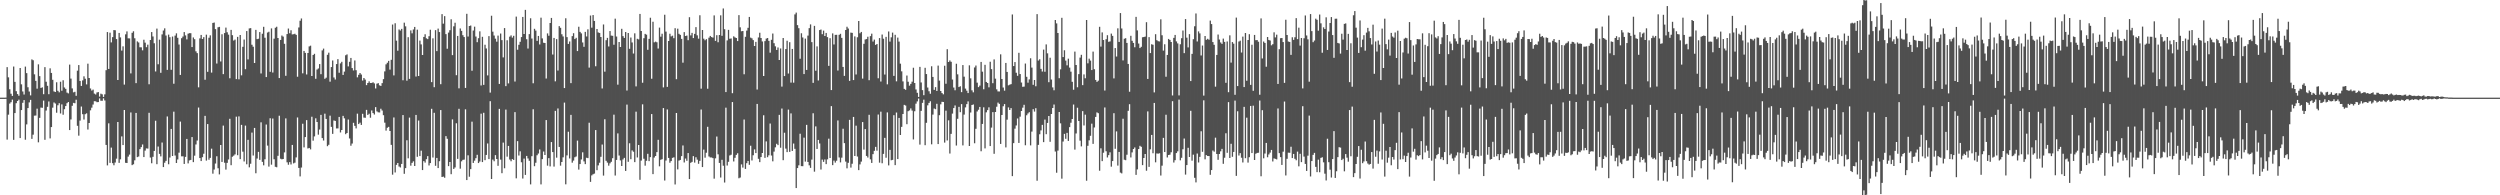 <svg xmlns="http://www.w3.org/2000/svg" width="1920" height="150"><path fill="#4f4f4f" d="M0 74.998h1v1H0zM1 74.998h1v1H1zM2 74.995h1v1H2zM3 74.995h1v1H3zM4 74.95h1v1H4zM5 51.579h1v55.638H5zM6 59.367h1v28.675H6zM7 68.578h1v10.966H7zM8 72.002h1v6.489H8zM9 73.661h1v2.847H9zM10 51.105h1v56.333H10zM11 62.878h1v23.953H11zM12 70.049h1v9.183H12zM13 72.251h1v5.308H13zM14 73.531h1v3.03H14zM15 52.21h1v53.818H15zM16 64.764h1v19.748H16zM17 70.239h1v8.702H17zM18 72.601h1v4.269H18zM19 51.171h1v56.153H19zM20 56.156h1v39.393H20zM21 67.039h1v15.953H21zM22 70.306h1v8.345H22zM23 73.286h1v3.392H23zM24 45.641h1v60.996H24zM25 46.259h1v57.148H25zM26 57.065h1v31.79H26zM27 62.114h1v26.596H27zM28 68.104h1v15.372H28zM29 49.429h1v59.888H29zM30 58.45h1v32.051H30zM31 67.525h1v15.12H31zM32 67.06h1v15.708H32zM33 72.37h1v4.875H33zM34 51.569h1v55.821H34zM35 62.771h1v22.135H35zM36 65.872h1v16.136H36zM37 72.368h1v5.566H37zM38 52.48h1v53.788H38zM39 55.996h1v41.584H39zM40 61.285h1v21.398H40zM41 70.216h1v8.501H41zM42 70.67h1v8.849H42zM43 63.181h1v23.413H43zM44 69.756h1v11.112H44zM45 70.889h1v8.377H45zM46 62.785h1v24.381H46zM47 69.667h1v10.494H47zM48 61.668h1v26.468H48zM49 67.186h1v16.686H49zM50 68.237h1v13.22H50zM51 71.107h1v8.169H51zM52 71.725h1v6.59H52zM53 49.631h1v50.272H53zM54 60.356h1v31.405H54zM55 67.9h1v13.353H55zM56 70.889h1v8.089H56zM57 70.514h1v8.794H57zM58 73.597h1v2.996H58zM59 54.27h1v42.342H59zM60 49.972h1v54.205H60zM61 62.153h1v30.46H61zM62 65.975h1v15.821H62zM63 61.761h1v25.924H63zM64 58.626h1v33.188H64zM65 60.468h1v27.214H65zM66 64.819h1v22.22H66zM67 48.907h1v50.581H67zM68 59.882h1v34.598H68zM69 67.93h1v16.814H69zM70 69.518h1v13.168H70zM71 68.818h1v11.453H71zM72 71.88h1v5.83H72zM73 72.558h1v5.241H73zM74 71.029h1v7.473H74zM75 70.692h1v7.679H75zM76 74.199h1v1.378H76zM77 71.954h1v5.395H77zM78 72.464h1v4.926H78zM79 74.421h1v1.073H79zM80 72.446h1v4.722H80zM81 53.915h1v57.384H81zM82 24.651h1v102.36H82zM83 52.943h1v41.783H83zM84 25.097h1v99.968H84zM85 32.581h1v80.799H85zM86 28.498h1v96.814H86zM87 23.067h1v103.845H87zM88 23.252h1v101.575H88zM89 30.025h1v91.854H89zM90 61.446h1v32.234H90zM91 25.291h1v99.787H91zM92 28.725h1v93.619H92zM93 38.855h1v65.882H93zM94 35.589h1v75.834H94zM95 64.97h1v19.496H95zM96 26.379h1v98.677H96zM97 24.133h1v101.041H97zM98 29.427h1v90.845H98zM99 29.478h1v89.258H99zM100 56.392h1v29.961H100zM101 25.17h1v101.648H101zM102 24.019h1v102.154H102zM103 29.404h1v93.751H103zM104 63.863h1v22.85H104zM105 31.787h1v88.915H105zM106 32.62h1v87.61H106zM107 36.289h1v78.263H107zM108 36.342h1v76.665H108zM109 38.67h1v72.284H109zM110 30.533h1v90.105H110zM111 32.794h1v82.893H111zM112 36.23h1v77.743H112zM113 34.291h1v79.847H113zM114 64.735h1v21.893H114zM115 30.7h1v90.282H115zM116 24.614h1v100.797H116zM117 28.011h1v92.392H117zM118 33.243h1v82.657H118zM119 54.87h1v37.878H119zM120 21.973h1v104.15H120zM121 49.363h1v63.152H121zM122 30.478h1v87.688H122zM123 55.92h1v64.205H123zM124 26.404h1v83.051H124zM125 23.444h1v104.868H125zM126 21.737h1v103.264H126zM127 27.294h1v96.26H127zM128 53.645h1v35.818H128zM129 26.55h1v99.595H129zM130 28.56h1v92.451H130zM131 53.604h1v45.429H131zM132 28.038h1v91.776H132zM133 64.325h1v21.421H133zM134 27.328h1v92.131H134zM135 25.594h1v99.579H135zM136 29.013h1v93.47H136zM137 34.209h1v83.021H137zM138 57.555h1v35.859H138zM139 29.34h1v90.705H139zM140 28.068h1v91.994H140zM141 24.637h1v101.259H141zM142 27.205h1v93.287H142zM143 30.254h1v76.436H143zM144 25.866h1v99.599H144zM145 25.459h1v97.739H145zM146 25.493h1v97.343H146zM147 36.129h1v69.123H147zM148 28.791h1v95.711H148zM149 30.112h1v89.464H149zM150 39.429h1v71.538H150zM151 40.784h1v67.121H151zM152 67.078h1v15.523H152zM153 29.491h1v91.879H153zM154 26.836h1v96.862H154zM155 29.951h1v90.801H155zM156 28.535h1v89.522H156zM157 61.258h1v27.732H157zM158 26.63h1v96.69H158zM159 55.131h1v40.144H159zM160 28.997h1v93.701H160zM161 27.122h1v94.122H161zM162 55.774h1v58.389H162zM163 17.615h1v115.77H163zM164 17.283h1v112.937H164zM165 22.371h1v103.239H165zM166 48.786h1v71.248H166zM167 20.94h1v108.306H167zM168 20.611h1v113.328H168zM169 47.205h1v64.175H169zM170 26.324h1v98.054H170zM171 56.934h1v39.524H171zM172 25.39h1v99.615H172zM173 21.19h1v109.089H173zM174 24.772h1v100.334H174zM175 26.621h1v95.846H175zM176 60.098h1v31.119H176zM177 22.923h1v103.955H177zM178 27.02h1v93.365H178zM179 31.121h1v88.45H179zM180 30.425h1v88.128H180zM181 60.759h1v28.835H181zM182 28.315h1v90.886H182zM183 60.926h1v28.455H183zM184 26.862h1v95.367H184zM185 57.88h1v38.002H185zM186 35.957h1v80.504H186zM187 30.386h1v93.628H187zM188 53.126h1v43.312H188zM189 23.872h1v102.266H189zM190 45.637h1v61.756H190zM191 21.828h1v106.665H191zM192 21.6h1v104.127H192zM193 34.36h1v67.468H193zM194 35.877h1v83.589H194zM195 48.363h1v49.865H195zM196 22.959h1v110.096H196zM197 30.059h1v91.682H197zM198 29.773h1v86.86H198zM199 24.641h1v98.119H199zM200 56.442h1v37.489H200zM201 25.891h1v98.405H201zM202 20.57h1v106.381H202zM203 28.974h1v93.353H203zM204 59.187h1v36.478H204zM205 24.96h1v86.862H205zM206 24.362h1v103.564H206zM207 55.145h1v35.683H207zM208 21.824h1v104.623H208zM209 55.717h1v35.324H209zM210 29.697h1v92.602H210zM211 21.279h1v106.83H211zM212 20.51h1v107.961H212zM213 29.198h1v90.46H213zM214 59.96h1v28.947H214zM215 30.666h1v91.218H215zM216 27.283h1v95.109H216zM217 28.111h1v94.01H217zM218 33.648h1v83.378H218zM219 58.228h1v32.71H219zM220 26.184h1v98.462H220zM221 21.929h1v104.564H221zM222 25.55h1v98.977H222zM223 23.227h1v103.06H223zM224 26.415h1v84.914H224zM225 26.285h1v99.19H225zM226 25.928h1v99.018H226zM227 26.768h1v94.106H227zM228 58.942h1v31.273H228zM229 21.107h1v107.848H229zM230 15.923h1v119.554H230zM231 14.17h1v114.507H231zM232 56.307h1v38.7H232zM233 39.102h1v74.115H233zM234 40.594h1v64.649H234zM235 57.182h1v35.074H235zM236 40.725h1v73.298H236zM237 35.63h1v77.974H237zM238 35.09h1v79.673H238zM239 58.356h1v31.282H239zM240 42.261h1v65.75H240zM241 41.343h1v63.429H241zM242 60.537h1v30.35H242zM243 53.38h1v40.323H243zM244 52.583h1v50.845H244zM245 49.198h1v50.286H245zM246 56.978h1v31.263H246zM247 38.72h1v67.311H247zM248 37.324h1v70.597H248zM249 60.519h1v26.796H249zM250 59.651h1v31.696H250zM251 42.105h1v70.201H251zM252 40.437h1v70.774H252zM253 62.711h1v26.132H253zM254 51.501h1v45.908H254zM255 46.445h1v56.361H255zM256 59.5h1v33.001H256zM257 61.073h1v31.82H257zM258 49.184h1v49.478H258zM259 45.39h1v53.2H259zM260 55.856h1v33.93H260zM261 48.701h1v53.021H261zM262 47.449h1v52.415H262zM263 57.559h1v31.403H263zM264 55.012h1v35.848H264zM265 42.448h1v60.627H265zM266 41.785h1v60.336H266zM267 50.997h1v40.796H267zM268 47.468h1v58.86H268zM269 44.479h1v67.423H269zM270 52.281h1v57.931H270zM271 54.126h1v40.162H271zM272 46.436h1v50.206H272zM273 53.904h1v44.724H273zM274 59.402h1v27.908H274zM275 57.461h1v37.83H275zM276 56.067h1v38.132H276zM277 57.223h1v38.714H277zM278 61.837h1v25.583H278zM279 59.919h1v30.421H279zM280 61.148h1v29.313H280zM281 65.382h1v19.002H281zM282 63.746h1v24.516H282zM283 62.478h1v24.891H283zM284 63.744h1v26.67H284zM285 63.705h1v21.108H285zM286 63.185h1v23.653H286zM287 64.053h1v23.887H287zM288 67.937h1v14.319H288zM289 64.259h1v21.279H289zM290 63.858h1v22.399H290zM291 65.554h1v20.819H291zM292 65.984h1v17.51H292zM293 63.844h1v21.021H293zM294 60.766h1v27.7H294zM295 54.854h1v39.361H295zM296 49.411h1v50.911H296zM297 48.198h1v49.897H297zM298 46.749h1v50.68H298zM299 53.467h1v47.157H299zM300 45.921h1v65.358H300zM301 18.848h1v115.312H301zM302 57.889h1v32.323H302zM303 17.889h1v114.571H303zM304 31.21h1v95.413H304zM305 38.965h1v86.228H305zM306 22.604h1v105.312H306zM307 23.424h1v105.191H307zM308 22.163h1v103.745H308zM309 61.649h1v26.702H309zM310 17.393h1v116.079H310zM311 20.245h1v108.89H311zM312 61.961h1v45.768H312zM313 28.59h1v93.03H313zM314 60.567h1v29.773H314zM315 23.323h1v103.93H315zM316 25.587h1v99.512H316zM317 22.632h1v101.289H317zM318 20.693h1v106.77H318zM319 58.77h1v29.517H319zM320 22.794h1v97.642H320zM321 58.374h1v34.177H321zM322 31.16h1v88.675H322zM323 34.117h1v81.572H323zM324 42.217h1v88.4H324zM325 28.356h1v95.388H325zM326 26.299h1v98.583H326zM327 29.436h1v92.813H327zM328 30.075h1v89.856H328zM329 27.791h1v99.275H329zM330 22.822h1v102.406H330zM331 63.094h1v20.478H331zM332 29.432h1v91.57H332zM333 66.971h1v19.645H333zM334 23.14h1v104.218H334zM335 39.29h1v81.987H335zM336 21.98h1v107.116H336zM337 24.621h1v99.183H337zM338 64.687h1v19.835H338zM339 10.872h1v125.058H339zM340 18.166h1v117.443H340zM341 12.408h1v124.076H341zM342 26.196h1v78.377H342zM343 37.436h1v69.137H343zM344 25.026h1v102.55H344zM345 23.211h1v101.211H345zM346 14.809h1v118.981H346zM347 42.348h1v49.373H347zM348 20.233h1v109.51H348zM349 17.482h1v111.117H349zM350 57.767h1v36.926H350zM351 27.585h1v94.443H351zM352 67.857h1v15.704H352zM353 21.874h1v107.688H353zM354 23.703h1v100.199H354zM355 27.058h1v95.704H355zM356 28.482h1v94.099H356zM357 67.545h1v16.4H357zM358 10.597h1v127.718H358zM359 28.043h1v91.257H359zM360 19.963h1v115.775H360zM361 19.622h1v110.263H361zM362 54.334h1v39.096H362zM363 23.456h1v101.694H363zM364 20.476h1v102.893H364zM365 28.036h1v93.442H365zM366 32.428h1v86.441H366zM367 29.313h1v95.924H367zM368 24.039h1v100.023H368zM369 65.662h1v21.65H369zM370 28.244h1v96.203H370zM371 65.174h1v21.431H371zM372 34.371h1v88.677H372zM373 37.214h1v81.758H373zM374 57.921h1v52.236H374zM375 27.734h1v94.438H375zM376 71.123h1v6.576H376zM377 12.108h1v125.344H377zM378 24.3h1v98.276H378zM379 27.292h1v96.585H379zM380 29.72h1v89.446H380zM381 31.991h1v90.112H381zM382 27.358h1v99.954H382zM383 64.481h1v19.132H383zM384 25.747h1v96.821H384zM385 30.844h1v102.152H385zM386 44.096h1v65.441H386zM387 21.558h1v107.645H387zM388 66.156h1v18.009H388zM389 30.904h1v89.407H389zM390 64.055h1v48.011H390zM391 28.141h1v94.369H391zM392 27.184h1v96.69H392zM393 28.853h1v93.317H393zM394 27.473h1v95.379H394zM395 62.611h1v23.525H395zM396 12.762h1v124.193H396zM397 38.18h1v70.204H397zM398 34.392h1v85.074H398zM399 32.119h1v84.104H399zM400 28.443h1v96.155H400zM401 13.026h1v124.07H401zM402 26.131h1v95.679H402zM403 7.562h1v126.761H403zM404 30.119h1v89.636H404zM405 37.269h1v84.415H405zM406 26.228h1v97.265H406zM407 14.026h1v127.604H407zM408 29.604h1v90.366H408zM409 63.943h1v19.956H409zM410 22.117h1v105.532H410zM411 23.524h1v101.44H411zM412 31.398h1v87.848H412zM413 27.601h1v90.327H413zM414 34.174h1v80.607H414zM415 13.548h1v128.064H415zM416 29.498h1v92.728H416zM417 32.835h1v83.564H417zM418 33.041h1v85.999H418zM419 60.331h1v31.895H419zM420 25.639h1v101.611H420zM421 27.457h1v93.985H421zM422 17.667h1v110.103H422zM423 13.77h1v95.351H423zM424 41.881h1v74.926H424zM425 29.134h1v98.792H425zM426 62.455h1v22.705H426zM427 30.052h1v91.044H427zM428 54.181h1v29.107H428zM429 20.087h1v92.781H429zM430 21.368h1v105.887H430zM431 26.317h1v98.091H431zM432 27.988h1v92.866H432zM433 67.653h1v11.128H433zM434 14.033h1v127.526H434zM435 28.539h1v90.792H435zM436 33.728h1v67.429H436zM437 31.856h1v89.835H437zM438 63.842h1v24.353H438zM439 27.745h1v97.192H439zM440 25.502h1v97.821H440zM441 29.981h1v90.819H441zM442 29.022h1v91.133H442zM443 39.24h1v68.727H443zM444 20.542h1v109.725H444zM445 24.467h1v101.552H445zM446 25.651h1v96.796H446zM447 32.6h1v84.401H447zM448 35.918h1v88.013H448zM449 24.463h1v101.57H449zM450 28.024h1v93.124H450zM451 22.533h1v98.901H451zM452 51.922h1v42.321H452zM453 11.927h1v127.75H453zM454 21.272h1v113.424H454zM455 11.561h1v122.277H455zM456 16.054h1v117.272H456zM457 50.91h1v48.97H457zM458 22.284h1v108.407H458zM459 24.937h1v102.101H459zM460 25.305h1v99.664H460zM461 28.42h1v92H461zM462 67.964h1v43.042H462zM463 18.771h1v116.086H463zM464 55.016h1v36.594H464zM465 30.862h1v92.646H465zM466 29.091h1v95.779H466zM467 35.687h1v91.534H467zM468 23.882h1v101.538H468zM469 27.328h1v96.912H469zM470 27.502h1v93.992H470zM471 34.369h1v53.708H471zM472 14.36h1v120.446H472zM473 28.059h1v94.775H473zM474 65h1v37.471H474zM475 32.24h1v87.221H475zM476 36.076h1v87.121H476zM477 22.121h1v105.377H477zM478 27.736h1v94.731H478zM479 29.123h1v92.097H479zM480 24.561h1v106.732H480zM481 69.55h1v10.76H481zM482 25.34h1v98.922H482zM483 37.475h1v72.563H483zM484 28.828h1v93.458H484zM485 32.62h1v82.866H485zM486 41.093h1v75.461H486zM487 25.623h1v98.872H487zM488 66.362h1v19.377H488zM489 29.807h1v91.131H489zM490 30.249h1v81.119H490zM491 10.698h1v127.366H491zM492 23.824h1v99.501H492zM493 63.515h1v16.633H493zM494 29.343h1v92.545H494zM495 26.006h1v101.204H495zM496 26.628h1v96.862H496zM497 38.246h1v79.883H497zM498 29.867h1v93.884H498zM499 13.644h1v107.033H499zM500 60.45h1v27.15H500zM501 16.685h1v117.05H501zM502 32.508h1v88.483H502zM503 31.963h1v87.83H503zM504 32.458h1v84.395H504zM505 37.26h1v70.107H505zM506 21.19h1v106.544H506zM507 28.182h1v94.537H507zM508 25.896h1v96.352H508zM509 67.147h1v15.834H509zM510 11.33h1v127.343H510zM511 24.273h1v98.995H511zM512 66.692h1v17.391H512zM513 31.478h1v89.801H513zM514 25.909h1v99.052H514zM515 27.94h1v95.761H515zM516 27.413h1v93.843H516zM517 29.327h1v91.511H517zM518 21.632h1v120.044H518zM519 60.832h1v25.942H519zM520 22.002h1v108.089H520zM521 25.962h1v97.359H521zM522 26.779h1v96.059H522zM523 29.862h1v90.046H523zM524 48.136h1v63.589H524zM525 24.694h1v100.101H525zM526 27.654h1v94.122H526zM527 27.312h1v96.184H527zM528 30.885h1v86.661H528zM529 13.234h1v124.292H529zM530 27.182h1v97.867H530zM531 25.243h1v99.052H531zM532 29.226h1v90.675H532zM533 26.017h1v98.874H533zM534 20.819h1v99.94H534zM535 27.113h1v95.505H535zM536 29.691h1v96.102H536zM537 11.719h1v111.829H537zM538 68.072h1v16.024H538zM539 23.035h1v105.285H539zM540 29.679h1v85.191H540zM541 30.943h1v90.142H541zM542 30.077h1v87.224H542zM543 68.152h1v29.211H543zM544 28.928h1v91.22H544zM545 27.615h1v93.333H545zM546 28.445h1v92.481H546zM547 28.853h1v92.577H547zM548 11.847h1v125.377H548zM549 31.391h1v90.208H549zM550 27.022h1v77.834H550zM551 32.481h1v86.061H551zM552 26.862h1v98.277H552zM553 11.781h1v124.546H553zM554 27.47h1v95.235H554zM555 6.509h1v120.764H555zM556 22.417h1v117.755H556zM557 70.731h1v11.957H557zM558 31.004h1v96.118H558zM559 22.913h1v101.364H559zM560 29.727h1v89.652H560zM561 29.526h1v89.318H561zM562 71.585h1v6.8H562zM563 27.917h1v96.1H563zM564 28.725h1v92.461H564zM565 29.185h1v89.769H565zM566 31.533h1v86.171H566zM567 11.613h1v125.294H567zM568 20.988h1v115.365H568zM569 24.023h1v102.241H569zM570 23.792h1v104.9H570zM571 57.056h1v34.729H571zM572 28.276h1v101.449H572zM573 23.506h1v101.813H573zM574 21.35h1v102.268H574zM575 13.014h1v113.568H575zM576 28.86h1v83.074H576zM577 29.418h1v93.806H577zM578 30.817h1v88.414H578zM579 35.31h1v79.428H579zM580 32.14h1v85.429H580zM581 68.74h1v11.078H581zM582 28.754h1v93.223H582zM583 25.161h1v99.336H583zM584 29.169h1v91.483H584zM585 31.828h1v85.667H585zM586 58.374h1v30.151H586zM587 31.604h1v89.622H587zM588 29.654h1v78.917H588zM589 29.192h1v91.513H589zM590 31.403h1v87.897H590zM591 40.439h1v54.433H591zM592 30.567h1v88.897H592zM593 25.763h1v98.139H593zM594 33.176h1v83.259H594zM595 35.571h1v77.558H595zM596 38.349h1v72.069H596zM597 36.429h1v75.056H597zM598 46.083h1v42.128H598zM599 37.232h1v76.244H599zM600 66.504h1v16.83H600zM601 29.171h1v93.843H601zM602 58.438h1v43.493H602zM603 37.685h1v76.436H603zM604 31.265h1v85.548H604zM605 56.497h1v27.663H605zM606 32.412h1v84.223H606zM607 63.457h1v23.635H607zM608 37.557h1v78.361H608zM609 63.478h1v46.732H609zM610 11.041h1v103.264H610zM611 9.702h1v134.747H611zM612 19.32h1v109.734H612zM613 21.645h1v105.354H613zM614 45.124h1v57.567H614zM615 25.573h1v102.01H615zM616 28.764h1v98.867H616zM617 56.882h1v48.821H617zM618 29.642h1v94.461H618zM619 53.721h1v42.165H619zM620 27.356h1v97.02H620zM621 21.597h1v105.356H621zM622 18.723h1v110.222H622zM623 32.366h1v90.218H623zM624 63.654h1v23.328H624zM625 19.881h1v111.957H625zM626 54.332h1v42.737H626zM627 35.655h1v78.746H627zM628 61.796h1v45.658H628zM629 23.071h1v87.111H629zM630 22.664h1v107.533H630zM631 26.244h1v96.338H631zM632 23.488h1v100.824H632zM633 27.64h1v94.825H633zM634 25.294h1v100.76H634zM635 28.503h1v93.866H635zM636 50.603h1v55.887H636zM637 29.352h1v91.984H637zM638 69.177h1v12.323H638zM639 25.66h1v101.14H639zM640 34.151h1v89.192H640zM641 26.777h1v98.123H641zM642 26.711h1v96.734H642zM643 54.188h1v38.313H643zM644 26.715h1v94.227H644zM645 25.946h1v98.789H645zM646 29.057h1v92.021H646zM647 51.423h1v47.432H647zM648 58.257h1v51.644H648zM649 23.032h1v101.094H649zM650 20.517h1v108.766H650zM651 21.897h1v103.133H651zM652 62.103h1v29.952H652zM653 25.06h1v103.66H653zM654 25.264h1v100.504H654zM655 61.475h1v28.345H655zM656 27.965h1v91.833H656zM657 57.168h1v39.325H657zM658 28.615h1v91.582H658zM659 16.134h1v114.52H659zM660 25.541h1v100.714H660zM661 24.534h1v99.558H661zM662 60.358h1v33.401H662zM663 33.625h1v81.284H663zM664 30.322h1v68.787H664zM665 30.002h1v89.771H665zM666 28.219h1v92.744H666zM667 61.59h1v26.576H667zM668 27.745h1v94.612H668zM669 25.852h1v99.263H669zM670 31.883h1v86.516H670zM671 30.416h1v85.404H671zM672 34.522h1v78.27H672zM673 33.792h1v81.939H673zM674 60.095h1v27.867H674zM675 29.247h1v95.683H675zM676 62.643h1v23.138H676zM677 26.516h1v98.888H677zM678 29.732h1v88.457H678zM679 57.216h1v48.675H679zM680 28.329h1v92.808H680zM681 64.771h1v21.577H681zM682 24.152h1v102.889H682zM683 31.94h1v83.161H683zM684 28.649h1v94.429H684zM685 25.053h1v97.736H685zM686 58.248h1v30.249H686zM687 26.731h1v100.096H687zM688 62.45h1v23.992H688zM689 28.857h1v93.328H689zM690 31.956h1v58.615H690zM691 48.903h1v54.759H691zM692 54.769h1v42.655H692zM693 62.505h1v25.031H693zM694 68.234h1v12.293H694zM695 68.978h1v12.053H695zM696 58.003h1v37.386H696zM697 62.775h1v22.637H697zM698 65.785h1v18.977H698zM699 64.421h1v18.805H699zM700 62.746h1v22.193H700zM701 52.039h1v55.088H701zM702 63.766h1v21.705H702zM703 68.733h1v10.895H703zM704 71.283h1v6.571H704zM705 74.437h1v1.229H705zM706 51.354h1v59.71H706zM707 63.341h1v21.817H707zM708 69.23h1v9.769H708zM709 73.109h1v3.433H709zM710 52.096h1v59.428H710zM711 56.891h1v37.427H711zM712 67.227h1v13.674H712zM713 70.093h1v8.965H713zM714 71.981h1v5.766H714zM715 50.894h1v59.966H715zM716 59.063h1v28.954H716zM717 68.994h1v14.36H717zM718 66.893h1v16.976H718zM719 69.843h1v9.883H719zM720 50.388h1v60.279H720zM721 61.913h1v26.535H721zM722 69.889h1v10.254H722zM723 71.452h1v6.709H723zM724 72.448h1v5.901H724zM725 50.489h1v59.023H725zM726 64.327h1v20.664H726zM727 37.772h1v70.121H727zM728 47.61h1v44.797H728zM729 46.426h1v71.467H729zM730 47.445h1v55.386H730zM731 61.105h1v26.159H731zM732 67.216h1v15.77H732zM733 69.315h1v11.659H733zM734 48.944h1v62.825H734zM735 57.088h1v34.168H735zM736 66.875h1v15.203H736zM737 66.259h1v19.902H737zM738 70.775h1v9.176H738zM739 49.951h1v61.71H739zM740 58.88h1v29.11H740zM741 68.069h1v14.406H741zM742 69.64h1v10.323H742zM743 71.487h1v6.404H743zM744 50.189h1v61.962H744zM745 60.15h1v26.271H745zM746 69.399h1v11.225H746zM747 70.91h1v9.309H747zM748 51.803h1v58.24H748zM749 50.336h1v48.583H749zM750 63.467h1v22.158H750zM751 66.93h1v17.352H751zM752 65.753h1v16.384H752zM753 47.58h1v68.604H753zM754 55.046h1v40.144H754zM755 68.536h1v13.889H755zM756 49.761h1v64.207H756zM757 62.943h1v23.346H757zM758 63.755h1v20.819H758zM759 67.076h1v15.379H759zM760 47.406h1v64.775H760zM761 53.105h1v44.905H761zM762 63.908h1v22.218H762zM763 45.6h1v72.523H763zM764 60.404h1v25.624H764zM765 68.605h1v13.376H765zM766 70.21h1v8.608H766zM767 70.23h1v9.517H767zM768 41.73h1v68.801H768zM769 60.667h1v27.675H769zM770 67.216h1v14.417H770zM771 69.617h1v10.327H771zM772 48.319h1v64.866H772zM773 55.268h1v36.633H773zM774 65.529h1v16.96H774zM775 65.007h1v19.453H775zM776 64.616h1v18.414H776zM777 11.105h1v124.168H777zM778 50.727h1v59.211H778zM779 47.655h1v51.144H779zM780 55.854h1v40.504H780zM781 58.198h1v32.788H781zM782 40.537h1v69.24H782zM783 56.898h1v32.708H783zM784 63.409h1v21.822H784zM785 66.662h1v16.047H785zM786 66.508h1v13.992H786zM787 48.804h1v62.779H787zM788 58.983h1v29.542H788zM789 63.464h1v23.697H789zM790 60.997h1v25.191H790zM791 44.749h1v66.935H791zM792 51.894h1v49.181H792zM793 65.133h1v18.718H793zM794 61.425h1v24.278H794zM795 66.234h1v16.855H795zM796 10.833h1v127.956H796zM797 46.516h1v64.74H797zM798 45.502h1v57.638H798zM799 52.867h1v47.285H799zM800 54.95h1v40.959H800zM801 38.074h1v71.062H801zM802 55.085h1v36.761H802zM803 34.09h1v68.952H803zM804 40.974h1v53.438H804zM805 63.132h1v25.962H805zM806 44.353h1v64.546H806zM807 61.084h1v26.489H807zM808 67.12h1v15.816H808zM809 69.328h1v10.977H809zM810 15.342h1v101.009H810zM811 17.983h1v114.656H811zM812 25.33h1v90.316H812zM813 60.052h1v25.946H813zM814 53.254h1v41.485H814zM815 13.694h1v123.523H815zM816 43.824h1v64.864H816zM817 38.612h1v64.204H817zM818 46.52h1v60.06H818zM819 50.198h1v51.854H819zM820 45.078h1v63.168H820zM821 51.908h1v45.743H821zM822 55.035h1v39.208H822zM823 62.83h1v28.57H823zM824 68.916h1v11.387H824zM825 39.631h1v75.258H825zM826 49.915h1v52.589H826zM827 67.014h1v15.736H827zM828 56.932h1v36.006H828zM829 44.25h1v63.767H829zM830 42.103h1v70.334H830zM831 65.396h1v19.97H831zM832 57.124h1v39.224H832zM833 60.125h1v27.919H833zM834 15.379h1v123.424H834zM835 48.647h1v63.342H835zM836 45.055h1v62.699H836zM837 46.552h1v57.734H837zM838 53.808h1v41.149H838zM839 39.629h1v70.872H839zM840 53.156h1v44.761H840zM841 61.366h1v28.457H841zM842 62.874h1v23.463H842zM843 61.931h1v24.994H843zM844 20.586h1v110.563H844zM845 35.815h1v78.109H845zM846 24.891h1v98.835H846zM847 30.707h1v86.599H847zM848 69.539h1v12.985H848zM849 30.116h1v86.072H849zM850 27.017h1v93.902H850zM851 32.112h1v87.027H851zM852 31.801h1v85.207H852zM853 25.827h1v102.152H853zM854 27.534h1v96.143H854zM855 60.235h1v26.699H855zM856 36.907h1v77.379H856zM857 43.435h1v57.482H857zM858 21.771h1v105.413H858zM859 32.211h1v84.495H859zM860 10.032h1v122.52H860zM861 21.867h1v111.28H861zM862 46.394h1v44.772H862zM863 29.743h1v92.934H863zM864 29.359h1v93.69H864zM865 32.968h1v85.882H865zM866 49.097h1v36.006H866zM867 70.427h1v9.579H867zM868 27.518h1v93.406H868zM869 31.352h1v85.711H869zM870 32.961h1v81.465H870zM871 36.282h1v76.986H871zM872 12.934h1v121.38H872zM873 23.346h1v106.766H873zM874 33.419h1v81.087H874zM875 36.923h1v75.056H875zM876 35.957h1v76.764H876zM877 28.596h1v98.201H877zM878 28.404h1v92.921H878zM879 28.088h1v90.185H879zM880 17.027h1v114.079H880zM881 60.612h1v24.935H881zM882 28.528h1v99.636H882zM883 40.743h1v73.964H883zM884 33.987h1v69.659H884zM885 34.346h1v83.369H885zM886 70.983h1v8.08H886zM887 26.28h1v98.396H887zM888 30.876h1v86.965H888zM889 31.652h1v86.372H889zM890 31.858h1v85.83H890zM891 14.85h1v119.952H891zM892 27.065h1v100.151H892zM893 38.848h1v67.038H893zM894 34.01h1v82.751H894zM895 58.912h1v29.217H895zM896 42.201h1v78.714H896zM897 29.883h1v89.162H897zM898 30.691h1v88.103H898zM899 32.281h1v84.667H899zM900 73.32h1v4.383H900zM901 29.061h1v95.773H901zM902 26.818h1v96.203H902zM903 31.817h1v85.752H903zM904 33.348h1v82.859H904zM905 73.267h1v3.25H905zM906 33.987h1v89.144H906zM907 29.333h1v91.847H907zM908 23.472h1v91.179H908zM909 40.782h1v65.601H909zM910 14.626h1v119.469H910zM911 28.954h1v97.835H911zM912 36.397h1v77.139H912zM913 26.2h1v94.399H913zM914 62.24h1v22.866H914zM915 41.364h1v82.033H915zM916 30.119h1v88.666H916zM917 20.158h1v116.402H917zM918 10.32h1v129.778H918zM919 31.842h1v86.061H919zM920 24.11h1v100.668H920zM921 25.63h1v94.836H921zM922 42.572h1v58.254H922zM923 34.987h1v81.607H923zM924 73.398h1v3.676H924zM925 27.658h1v94.733H925zM926 30.551h1v88.579H926zM927 29.807h1v90.011H927zM928 30.512h1v89.345H928zM929 15.845h1v118.382H929zM930 18.491h1v112.11H930zM931 32.327h1v83.305H931zM932 34.422h1v82.053H932zM933 66.543h1v39.19H933zM934 42.165h1v76.091H934zM935 26.514h1v96.228H935zM936 30.373h1v87.876H936zM937 32.623h1v83.61H937zM938 33.714h1v80.607H938zM939 29.645h1v96.132H939zM940 32.174h1v88.986H940zM941 63.574h1v38.785H941zM942 31.828h1v85.505H942zM943 70.793h1v7.665H943zM944 27.15h1v94.195H944zM945 48.061h1v62.353H945zM946 32.284h1v88.155H946zM947 33.524h1v83.163H947zM948 72.798h1v4.475H948zM949 13.493h1v121.554H949zM950 66.113h1v19.323H950zM951 31.915h1v87.533H951zM952 31.231h1v86.395H952zM953 40.336h1v80.806H953zM954 28.132h1v96.656H954zM955 66.877h1v15.198H955zM956 25.362h1v96.157H956zM957 62.016h1v28.338H957zM958 30.727h1v94.154H958zM959 26.244h1v94.472H959zM960 65.165h1v16.194H960zM961 34.348h1v83.186H961zM962 69.745h1v11.396H962zM963 26.814h1v96.081H963zM964 30.878h1v87.187H964zM965 30.771h1v86.677H965zM966 32.039h1v85.244H966zM967 72.741h1v4.475H967zM968 14.133h1v121.245H968zM969 44.902h1v39.748H969zM970 31.92h1v89.666H970zM971 32.989h1v84.91H971zM972 51.251h1v58.499H972zM973 28.407h1v92.394H973zM974 30.663h1v87.974H974zM975 31.105h1v86.095H975zM976 34.808h1v80.323H976zM977 33.961h1v90.044H977zM978 24.822h1v96.809H978zM979 28.722h1v93.289H979zM980 26.621h1v95.788H980zM981 64.444h1v18.846H981zM982 37.772h1v79.828H982zM983 29.317h1v91.36H983zM984 29.164h1v97.487H984zM985 32.325h1v84.168H985zM986 63.65h1v14.349H986zM987 15.175h1v119.588H987zM988 26.896h1v95.045H988zM989 31.924h1v85.31H989zM990 32.206h1v85.148H990zM991 42.151h1v70.545H991zM992 28.642h1v92.742H992zM993 30.611h1v87.604H993zM994 28.606h1v93.353H994zM995 13.941h1v109.164H995zM996 30.054h1v86.4H996zM997 21.249h1v106.496H997zM998 35.033h1v83.097H998zM999 29.176h1v95.333H999zM1000 67.882h1v13.669H1000zM1001 29.377h1v90.897H1001zM1002 11.868h1v114.028H1002zM1003 27.246h1v104.01H1003zM1004 30.231h1v89.311H1004zM1005 62.734h1v26.049H1005zM1006 10.794h1v124.738H1006zM1007 23.893h1v99.783H1007zM1008 32.387h1v86.53H1008zM1009 31.126h1v86.297H1009zM1010 14.337h1v113.829H1010zM1011 15.202h1v116.986H1011zM1012 23.575h1v99.059H1012zM1013 11.163h1v121.119H1013zM1014 17.919h1v103.342H1014zM1015 40.51h1v80.261H1015zM1016 21.009h1v103.648H1016zM1017 22.247h1v111.14H1017zM1018 13.303h1v125.285H1018zM1019 38.331h1v68.212H1019zM1020 24.236h1v100.309H1020zM1021 17.658h1v112.646H1021zM1022 13.085h1v123.25H1022zM1023 26.917h1v95.235H1023zM1024 44.398h1v56.331H1024zM1025 14.408h1v122.266H1025zM1026 14.342h1v117.192H1026zM1027 32.984h1v87.718H1027zM1028 33.378h1v79.647H1028zM1029 41.185h1v72.186H1029zM1030 25.905h1v97.018H1030zM1031 30.439h1v91.453H1031zM1032 18.311h1v113.287H1032zM1033 17.988h1v100.311H1033zM1034 38.379h1v82.708H1034zM1035 26.031h1v98.119H1035zM1036 63.066h1v21.485H1036zM1037 33.215h1v86.821H1037zM1038 66.628h1v15.219H1038zM1039 11.712h1v124.312H1039zM1040 8.501h1v124.472H1040zM1041 21.24h1v104.722H1041zM1042 28.862h1v91.554H1042zM1043 40.64h1v71.554H1043zM1044 15.701h1v121.387H1044zM1045 36.264h1v78.741H1045zM1046 30.421h1v94.907H1046zM1047 27.054h1v96.933H1047zM1048 38.894h1v69.808H1048zM1049 25.021h1v98.803H1049zM1050 21.403h1v104.193H1050zM1051 24.058h1v102.424H1051zM1052 29.242h1v96.649H1052zM1053 34.149h1v82.648H1053zM1054 18.945h1v110.558H1054zM1055 56.671h1v35.393H1055zM1056 31.828h1v88.553H1056zM1057 39.576h1v76.109H1057zM1058 31.149h1v94.596H1058zM1059 34.284h1v82.01H1059zM1060 61.505h1v24.845H1060zM1061 21.98h1v100.554H1061zM1062 52.245h1v42.856H1062zM1063 14.333h1v121.289H1063zM1064 33.884h1v81.854H1064zM1065 37.907h1v87H1065zM1066 30.389h1v90.719H1066zM1067 42.689h1v70.192H1067zM1068 25.225h1v101.717H1068zM1069 28.063h1v92.527H1069zM1070 28.947h1v93.594H1070zM1071 24.944h1v90.378H1071zM1072 44.545h1v65.127H1072zM1073 23.563h1v106.333H1073zM1074 65.03h1v21.064H1074zM1075 31.483h1v91.005H1075zM1076 60.26h1v41.483H1076zM1077 40.297h1v81.973H1077zM1078 29.686h1v89.826H1078zM1079 28.974h1v95.459H1079zM1080 29.411h1v90.439H1080zM1081 41.121h1v76.169H1081zM1082 16.951h1v118.668H1082zM1083 30.81h1v90.176H1083zM1084 57.362h1v41.252H1084zM1085 34.93h1v81.568H1085zM1086 47.548h1v66.743H1086zM1087 34.117h1v88.471H1087zM1088 29.951h1v89.274H1088zM1089 30.157h1v89.737H1089zM1090 30.226h1v88.874H1090zM1091 69.692h1v38.677H1091zM1092 25.619h1v96.823H1092zM1093 59.255h1v30.188H1093zM1094 34.428h1v82.612H1094zM1095 62.965h1v48.911H1095zM1096 35.463h1v80.304H1096zM1097 25.497h1v95.827H1097zM1098 65.861h1v16.848H1098zM1099 26.422h1v96.972H1099zM1100 65.755h1v18.457H1100zM1101 15.896h1v122.953H1101zM1102 28.734h1v93.049H1102zM1103 29.56h1v89.606H1103zM1104 27.816h1v90.419H1104zM1105 41.421h1v71.756H1105zM1106 33.897h1v88.391H1106zM1107 28.738h1v91.968H1107zM1108 16.869h1v106.111H1108zM1109 18.533h1v98.251H1109zM1110 65.414h1v19.387H1110zM1111 26.905h1v99.16H1111zM1112 41.57h1v48.205H1112zM1113 31.86h1v87.315H1113zM1114 33.545h1v84.486H1114zM1115 38.537h1v83.17H1115zM1116 26.15h1v97.322H1116zM1117 29.615h1v91.344H1117zM1118 31.753h1v87.622H1118zM1119 33.614h1v83.397H1119zM1120 15.273h1v118.597H1120zM1121 29.034h1v88.315H1121zM1122 65.543h1v17.105H1122zM1123 34.355h1v83.445H1123zM1124 44.824h1v68.425H1124zM1125 30.698h1v90.824H1125zM1126 30.306h1v88.583H1126zM1127 32.005h1v84.825H1127zM1128 30.565h1v98.954H1128zM1129 70.139h1v10.307H1129zM1130 26.93h1v92.277H1130zM1131 36.571h1v85.084H1131zM1132 30.801h1v89.21H1132zM1133 31.302h1v83.937H1133zM1134 40.21h1v79.721H1134zM1135 40.185h1v80.053H1135zM1136 67.142h1v16.242H1136zM1137 31.13h1v88.48H1137zM1138 59.99h1v21.801H1138zM1139 13.605h1v121.604H1139zM1140 22.481h1v103.351H1140zM1141 67.797h1v24.015H1141zM1142 31.986h1v86.825H1142zM1143 43.632h1v69.275H1143zM1144 26.99h1v95.608H1144zM1145 33.678h1v88.43H1145zM1146 27.935h1v80.943H1146zM1147 31.874h1v88.606H1147zM1148 65.396h1v24.372H1148zM1149 31.544h1v88.4H1149zM1150 37.708h1v80.632H1150zM1151 29.757h1v93.218H1151zM1152 31.352h1v87.008H1152zM1153 66.355h1v17.203H1153zM1154 29.471h1v91.604H1154zM1155 30.954h1v88.244H1155zM1156 29.865h1v87.81H1156zM1157 32.87h1v84.662H1157zM1158 32.499h1v82.3H1158zM1159 32.801h1v85.77H1159zM1160 70.857h1v8.018H1160zM1161 32.581h1v85.159H1161zM1162 68.067h1v15.074H1162zM1163 30.515h1v91.128H1163zM1164 28.94h1v92.612H1164zM1165 25.511h1v100.238H1165zM1166 23.978h1v106.194H1166zM1167 58.246h1v41.904H1167zM1168 29.883h1v91.289H1168zM1169 28.381h1v93.6H1169zM1170 23.362h1v101.891H1170zM1171 60.86h1v27.345H1171zM1172 61.972h1v25.205H1172zM1173 29.965h1v89.524H1173zM1174 30.061h1v90.634H1174zM1175 32.245h1v85.553H1175zM1176 29.725h1v87.851H1176zM1177 37.45h1v64.752H1177zM1178 34.607h1v82.598H1178zM1179 33.918h1v84.564H1179zM1180 34.396h1v84.436H1180zM1181 31.84h1v85.724H1181zM1182 25.9h1v100.346H1182zM1183 28.336h1v92.44H1183zM1184 27.644h1v93.161H1184zM1185 28.825h1v94.509H1185zM1186 64.281h1v27.876H1186zM1187 28.782h1v91.501H1187zM1188 29.141h1v89.579H1188zM1189 32.549h1v86.457H1189zM1190 32.602h1v84.347H1190zM1191 68.921h1v11.131H1191zM1192 31.284h1v89.169H1192zM1193 29.931h1v89.558H1193zM1194 32.375h1v85.477H1194zM1195 32.73h1v82.637H1195zM1196 63.952h1v37.302H1196zM1197 30.647h1v89.011H1197zM1198 68.719h1v32.523H1198zM1199 34.618h1v83.291H1199zM1200 68.161h1v10.487H1200zM1201 34.801h1v84.896H1201zM1202 33.497h1v83.795H1202zM1203 32.865h1v84.614H1203zM1204 31.725h1v85.267H1204zM1205 72.208h1v5.214H1205zM1206 33.632h1v85.599H1206zM1207 32.103h1v86.374H1207zM1208 32.375h1v83.797H1208zM1209 33.497h1v82.543H1209zM1210 72.503h1v5.855H1210zM1211 32.634h1v86.201H1211zM1212 33.563h1v82.884H1212zM1213 33.392h1v83.472H1213zM1214 33.666h1v81.879H1214zM1215 64.659h1v34.42H1215zM1216 35.831h1v79.693H1216zM1217 35.815h1v77.807H1217zM1218 35.559h1v79.741H1218zM1219 72.75h1v4.63H1219zM1220 35.177h1v83.113H1220zM1221 33.298h1v83.149H1221zM1222 32.906h1v83.216H1222zM1223 33.868h1v82.515H1223zM1224 72.045h1v5.351H1224zM1225 21.899h1v109.007H1225zM1226 21.7h1v106.15H1226zM1227 53.577h1v47.578H1227zM1228 29.764h1v90.856H1228zM1229 65.163h1v17.182H1229zM1230 20.409h1v108.462H1230zM1231 29.203h1v92.93H1231zM1232 29.729h1v89.851H1232zM1233 30.595h1v90.135H1233zM1234 69.285h1v10.066H1234zM1235 11.904h1v124.962H1235zM1236 40.938h1v47.823H1236zM1237 31.86h1v87.684H1237zM1238 32.149h1v79.18H1238zM1239 42.364h1v71.364H1239zM1240 29.171h1v94.635H1240zM1241 27.784h1v93.305H1241zM1242 30.743h1v97.02H1242zM1243 28.624h1v90.735H1243zM1244 34.822h1v90.064H1244zM1245 23.129h1v102.923H1245zM1246 24.932h1v97.471H1246zM1247 28.37h1v93.353H1247zM1248 64.682h1v19.128H1248zM1249 33.076h1v90.456H1249zM1250 24.946h1v98.315H1250zM1251 25.314h1v94.761H1251zM1252 27.571h1v92.346H1252zM1253 68.497h1v11.87H1253zM1254 12.84h1v123.955H1254zM1255 26.669h1v96.475H1255zM1256 29.45h1v90.43H1256zM1257 29.826h1v88.073H1257zM1258 42.105h1v71.943H1258zM1259 24.733h1v99.865H1259zM1260 28.633h1v91.994H1260zM1261 25.781h1v97.091H1261zM1262 25.017h1v96.839H1262zM1263 30.707h1v94.109H1263zM1264 21.769h1v110.128H1264zM1265 62.444h1v27.562H1265zM1266 30.988h1v88.272H1266zM1267 67.122h1v13.406H1267zM1268 29.311h1v91.547H1268zM1269 27.434h1v94.706H1269zM1270 28.805h1v92.438H1270zM1271 27.58h1v94.868H1271zM1272 66.47h1v17.961H1272zM1273 11.03h1v127.629H1273zM1274 29.544h1v87.942H1274zM1275 33.62h1v86.411H1275zM1276 33.259h1v83.463H1276zM1277 11.348h1v127.466H1277zM1278 18.876h1v113.726H1278zM1279 27.177h1v95.83H1279zM1280 4.674h1v134.768H1280zM1281 24.413h1v98.517H1281zM1282 29.027h1v91.483H1282zM1283 26.662h1v97.558H1283zM1284 16.724h1v111.735H1284zM1285 21.689h1v101.126H1285zM1286 68.573h1v18.155H1286zM1287 24.021h1v103.449H1287zM1288 26.145h1v108.922H1288zM1289 26.434h1v94.507H1289zM1290 30.963h1v87.201H1290zM1291 49.626h1v37.864H1291zM1292 13.548h1v123.701H1292zM1293 26.846h1v95.953H1293zM1294 34.078h1v82.11H1294zM1295 33.636h1v79.602H1295zM1296 37.868h1v75.596H1296zM1297 28.196h1v95.447H1297zM1298 28.079h1v93.216H1298zM1299 15.353h1v120.751H1299zM1300 16.152h1v104.248H1300zM1301 41.261h1v89.742H1301zM1302 23.387h1v100.195H1302zM1303 56.651h1v30.222H1303zM1304 30.938h1v89.361H1304zM1305 66.868h1v14.344H1305zM1306 28.233h1v101.051H1306zM1307 27.688h1v95.818H1307zM1308 27.287h1v95.679H1308zM1309 27.621h1v95.276H1309zM1310 68.079h1v15.052H1310zM1311 11.149h1v126.741H1311zM1312 32.076h1v83.23H1312zM1313 31.906h1v88.141H1313zM1314 32.069h1v86.42H1314zM1315 40.137h1v74.049H1315zM1316 28.162h1v101.996H1316zM1317 28.086h1v94.628H1317zM1318 30.087h1v89.4H1318zM1319 28.78h1v96.846H1319zM1320 36.825h1v87.949H1320zM1321 24.252h1v100.584H1321zM1322 64.039h1v22.314H1322zM1323 29.993h1v93.051H1323zM1324 37.267h1v79.984H1324zM1325 38.734h1v87.219H1325zM1326 29.171h1v91.584H1326zM1327 69.965h1v43.365H1327zM1328 25.61h1v95.953H1328zM1329 58.91h1v31.623H1329zM1330 12.183h1v127.81H1330zM1331 24.939h1v96.802H1331zM1332 39.622h1v85.372H1332zM1333 21.668h1v104.019H1333zM1334 60.963h1v24.692H1334zM1335 25.9h1v101.463H1335zM1336 26.784h1v95.493H1336zM1337 24.255h1v101.852H1337zM1338 31.071h1v86.83H1338zM1339 41.933h1v66.665H1339zM1340 19.421h1v110.719H1340zM1341 63.185h1v24.646H1341zM1342 32.618h1v85.605H1342zM1343 66.653h1v23.484H1343zM1344 29.819h1v92.257H1344zM1345 30.162h1v89.128H1345zM1346 31.055h1v87.743H1346zM1347 29.741h1v89.284H1347zM1348 62.645h1v23.113H1348zM1349 28.757h1v93.243H1349zM1350 28.967h1v90.192H1350zM1351 34.712h1v68.734H1351zM1352 34.591h1v81.263H1352zM1353 71.567h1v6.203H1353zM1354 29.803h1v91.08H1354zM1355 28.704h1v93.559H1355zM1356 31.444h1v85.869H1356zM1357 32.977h1v82.879H1357zM1358 67.587h1v15.063H1358zM1359 28.423h1v94.367H1359zM1360 67.889h1v13.669H1360zM1361 33.007h1v85.461H1361zM1362 65.533h1v43.754H1362zM1363 30.258h1v73.307H1363zM1364 28.972h1v95.127H1364zM1365 61.631h1v26.459H1365zM1366 27.118h1v95.225H1366zM1367 67.243h1v15.663H1367zM1368 24.733h1v103.255H1368zM1369 23.54h1v100.149H1369zM1370 25.852h1v98.631H1370zM1371 29.798h1v88.92H1371zM1372 58.999h1v30.929H1372zM1373 26.422h1v98.682H1373zM1374 25.674h1v98.025H1374zM1375 25.42h1v98.762H1375zM1376 23.989h1v99.826H1376zM1377 67.316h1v15.058H1377zM1378 24.575h1v103.598H1378zM1379 34.156h1v74.527H1379zM1380 27.235h1v94.91H1380zM1381 29.83h1v86.933H1381zM1382 53.652h1v61.419H1382zM1383 22.785h1v106.23H1383zM1384 22.007h1v103.028H1384zM1385 25.115h1v95.914H1385zM1386 30.24h1v89.185H1386zM1387 27.349h1v96.45H1387zM1388 28.274h1v94.104H1388zM1389 63.107h1v21.804H1389zM1390 27.967h1v94.566H1390zM1391 69.328h1v12.374H1391zM1392 31.723h1v87.826H1392zM1393 25.017h1v101.09H1393zM1394 24.337h1v100.229H1394zM1395 32.005h1v85.722H1395zM1396 64.467h1v18.945H1396zM1397 28.409h1v93.605H1397zM1398 31.11h1v88.359H1398zM1399 32.43h1v87.21H1399zM1400 32.664h1v84.42H1400zM1401 65.449h1v18.123H1401zM1402 28.594h1v94.793H1402zM1403 68.017h1v14.678H1403zM1404 26.161h1v98.43H1404zM1405 45.564h1v73.928H1405zM1406 29.02h1v76.486H1406zM1407 28.796h1v93.987H1407zM1408 66.055h1v18.373H1408zM1409 29.173h1v93.065H1409zM1410 69.505h1v10.478H1410zM1411 27.203h1v98.645H1411zM1412 30.096h1v88.547H1412zM1413 59.665h1v43.706H1413zM1414 31.293h1v88.627H1414zM1415 65.149h1v21.012H1415zM1416 25.751h1v102.042H1416zM1417 34.341h1v84.445H1417zM1418 31.599h1v90.996H1418zM1419 27.47h1v94.736H1419zM1420 68.113h1v13.605H1420zM1421 17.956h1v113.326H1421zM1422 17.48h1v114.649H1422zM1423 18.031h1v109.473H1423zM1424 17.452h1v110.284H1424zM1425 23.634h1v101.035H1425zM1426 16.134h1v117.862H1426zM1427 40.553h1v68.08H1427zM1428 15.607h1v121.886H1428zM1429 38.406h1v84.392H1429zM1430 3.999h1v146.001H1430zM1431 0h1v146.239H1431zM1432 0.435h1v149.565H1432zM1433 0.215h1v149.327H1433zM1434 60.406h1v25.388H1434zM1435 26.566h1v114.086H1435zM1436 8.757h1v128.354H1436zM1437 16.244h1v111.025H1437zM1438 23.898h1v99.973H1438zM1439 61.988h1v24.534H1439zM1440 20.62h1v114.976H1440zM1441 12.534h1v119.663H1441zM1442 31.565h1v89.947H1442zM1443 23.405h1v100.668H1443zM1444 2.337h1v146.702H1444zM1445 11.385h1v129.073H1445zM1446 21.899h1v100.812H1446zM1447 30.803h1v86.567H1447zM1448 64.082h1v25.759H1448zM1449 33.165h1v92.653H1449zM1450 21.996h1v101.371H1450zM1451 28.841h1v90.497H1451zM1452 15.479h1v110.586H1452zM1453 31.799h1v90.92H1453zM1454 30.194h1v97.308H1454zM1455 33.797h1v82.051H1455zM1456 27.942h1v81.117H1456zM1457 29.583h1v88.466H1457zM1458 72.304h1v6.114H1458zM1459 22.689h1v102.563H1459zM1460 29.624h1v90.51H1460zM1461 30.338h1v87.922H1461zM1462 30.336h1v87.118H1462zM1463 13.973h1v120.545H1463zM1464 25.777h1v104.91H1464zM1465 36.134h1v68.91H1465zM1466 32.304h1v84.999H1466zM1467 34.435h1v81.799H1467zM1468 39.871h1v85.384H1468zM1469 27.427h1v93.04H1469zM1470 30.675h1v89.494H1470zM1471 31.128h1v86.079H1471zM1472 36.287h1v78.574H1472zM1473 31.341h1v92.889H1473zM1474 31.487h1v81.256H1474zM1475 31.76h1v71.783H1475zM1476 31.677h1v88.444H1476zM1477 67.621h1v13.365H1477zM1478 25.765h1v95.777H1478zM1479 37.635h1v70.055H1479zM1480 26.889h1v93.36H1480zM1481 36.5h1v76.935H1481zM1482 14.461h1v121.435H1482zM1483 20.377h1v111.25H1483zM1484 68.541h1v13.767H1484zM1485 29.572h1v90.764H1485zM1486 62.183h1v53.512H1486zM1487 32.339h1v94.635H1487zM1488 32.119h1v87.81H1488zM1489 29.322h1v91.334H1489zM1490 26.523h1v94.619H1490zM1491 68.307h1v13.198H1491zM1492 21.737h1v103.795H1492zM1493 25.955h1v95.946H1493zM1494 64.925h1v36.356H1494zM1495 34.609h1v80.721H1495zM1496 71.734h1v6.626H1496zM1497 30.103h1v92.046H1497zM1498 31.819h1v86.551H1498zM1499 29.725h1v92.632H1499zM1500 28.805h1v90.281H1500zM1501 62.155h1v23.323H1501zM1502 20.684h1v115.406H1502zM1503 62.979h1v25.979H1503zM1504 34.872h1v83.168H1504zM1505 37.218h1v72.536H1505zM1506 39.013h1v83.34H1506zM1507 29.464h1v90.066H1507zM1508 32.769h1v85.326H1508zM1509 30.444h1v88.65H1509zM1510 33.858h1v82.451H1510zM1511 34.641h1v86.411H1511zM1512 37.175h1v78.377H1512zM1513 64.593h1v16.592H1513zM1514 34.245h1v83.536H1514zM1515 72.931h1v4.163H1515zM1516 28.219h1v94.958H1516zM1517 43.41h1v73.429H1517zM1518 27.225h1v96.97H1518zM1519 31.112h1v88.46H1519zM1520 62.526h1v23.346H1520zM1521 13.472h1v120.776H1521zM1522 30.535h1v87.899H1522zM1523 33.323h1v82.788H1523zM1524 41.089h1v49.547H1524zM1525 46.577h1v62.424H1525zM1526 35.561h1v88.029H1526zM1527 29.984h1v89.144H1527zM1528 17.29h1v106.976H1528zM1529 57.056h1v32.682H1529zM1530 38.077h1v82.937H1530zM1531 28.78h1v91.588H1531zM1532 67.458h1v20.81H1532zM1533 33.339h1v86.054H1533zM1534 62.215h1v22.053H1534zM1535 25.834h1v97.398H1535zM1536 27.75h1v94.646H1536zM1537 30.743h1v89.86H1537zM1538 31.208h1v84.754H1538zM1539 73.361h1v2.36H1539zM1540 15.159h1v119.597H1540zM1541 27.379h1v90.526H1541zM1542 30.295h1v88.65H1542zM1543 36.031h1v79.345H1543zM1544 70.729h1v9.096H1544zM1545 30.02h1v89.957H1545zM1546 29.333h1v90.041H1546zM1547 31.451h1v86.548H1547zM1548 35.25h1v79.776H1548zM1549 33.996h1v89.24H1549zM1550 28.134h1v91.241H1550zM1551 69.724h1v15.502H1551zM1552 33.35h1v85.132H1552zM1553 66.98h1v16.356H1553zM1554 35.742h1v88.547H1554zM1555 25.841h1v96.406H1555zM1556 55.856h1v46.807H1556zM1557 30.444h1v88.206H1557zM1558 69.109h1v16.981H1558zM1559 16.676h1v120.43H1559zM1560 27.534h1v85.685H1560zM1561 30.448h1v88.334H1561zM1562 31.359h1v86.333H1562zM1563 69.454h1v38.243H1563zM1564 30.347h1v91.605H1564zM1565 64.403h1v21.479H1565zM1566 28.191h1v93.639H1566zM1567 31.993h1v62.689H1567zM1568 37.937h1v90.783H1568zM1569 27.317h1v92.11H1569zM1570 64.673h1v18.526H1570zM1571 35.156h1v79.087H1571zM1572 65.064h1v46.267H1572zM1573 33.229h1v84.456H1573zM1574 31.174h1v86.651H1574zM1575 31.556h1v88.359H1575zM1576 31.222h1v86.612H1576zM1577 66.598h1v15.223H1577zM1578 13.474h1v121.131H1578zM1579 40.849h1v66.111H1579zM1580 35.282h1v80.817H1580zM1581 35.2h1v79.281H1581zM1582 38.825h1v73.976H1582zM1583 16.324h1v117.533H1583zM1584 30.613h1v87.457H1584zM1585 11.025h1v124.118H1585zM1586 24.518h1v97.851H1586zM1587 35.786h1v85.992H1587zM1588 26.683h1v97.356H1588zM1589 13.829h1v126.638H1589zM1590 32.41h1v85.658H1590zM1591 63.421h1v24.868H1591zM1592 28.001h1v95.596H1592zM1593 28.448h1v90.105H1593zM1594 32.803h1v84.282H1594zM1595 34.433h1v81.286H1595zM1596 38.198h1v65.782H1596zM1597 15.241h1v118.199H1597zM1598 23.275h1v107.945H1598zM1599 32.698h1v84.507H1599zM1600 35.262h1v78.67H1600zM1601 67.241h1v15.674H1601zM1602 27.097h1v99.659H1602zM1603 29.887h1v89.737H1603zM1604 17.871h1v107.613H1604zM1605 19.83h1v74.408H1605zM1606 42.46h1v75.825H1606zM1607 25.607h1v99.606H1607zM1608 64.021h1v26.153H1608zM1609 32.851h1v83.246H1609zM1610 36.079h1v71.735H1610zM1611 32.032h1v91.3H1611zM1612 26.61h1v94.415H1612zM1613 31.906h1v86.91H1613zM1614 31.723h1v85.795H1614zM1615 70.351h1v8.84H1615zM1616 13.117h1v121.822H1616zM1617 36.134h1v81.215H1617zM1618 37.562h1v62.881H1618zM1619 32.215h1v85.603H1619zM1620 70.688h1v9.311H1620zM1621 28.372h1v92.085H1621zM1622 24.825h1v102.914H1622zM1623 32.146h1v84.191H1623zM1624 28.118h1v87.89H1624zM1625 46.967h1v61.431H1625zM1626 22.792h1v102.062H1626zM1627 29.517h1v88.965H1627zM1628 31.441h1v85.576H1628zM1629 31.544h1v74.605H1629zM1630 42.826h1v80.545H1630zM1631 29.832h1v89.027H1631zM1632 31.149h1v89.984H1632zM1633 22.879h1v100.204H1633zM1634 59.585h1v37.723H1634zM1635 14.667h1v121.57H1635zM1636 23.277h1v93.802H1636zM1637 21.421h1v106.528H1637zM1638 27.205h1v93.788H1638zM1639 64.941h1v32.216H1639zM1640 28.306h1v94.532H1640zM1641 29.263h1v91.81H1641zM1642 27.738h1v93.41H1642zM1643 33.325h1v83.124H1643zM1644 66.396h1v34.081H1644zM1645 20.421h1v108.865H1645zM1646 65.018h1v18.171H1646zM1647 34.282h1v82.275H1647zM1648 33.479h1v80.114H1648zM1649 28.086h1v94.399H1649zM1650 33.611h1v85.637H1650zM1651 28.221h1v90.76H1651zM1652 28.244h1v91.174H1652zM1653 55.678h1v30.492H1653zM1654 16.39h1v117.327H1654zM1655 28.99h1v92.403H1655zM1656 66.087h1v33.321H1656zM1657 34.234h1v83.083H1657zM1658 60.766h1v32.895H1658zM1659 26.301h1v95.239H1659zM1660 28.466h1v92.332H1660zM1661 31.883h1v84.637H1661zM1662 31.247h1v85.793H1662zM1663 66.422h1v14.864H1663zM1664 28.409h1v92.403H1664zM1665 38.061h1v71.52H1665zM1666 31.236h1v88.656H1666zM1667 33.971h1v67.727H1667zM1668 40.961h1v81.428H1668zM1669 30.794h1v88.901H1669zM1670 66.424h1v16.363H1670zM1671 32.256h1v85.731H1671zM1672 38.145h1v73.811H1672zM1673 14.083h1v120.385H1673zM1674 27.473h1v95.209H1674zM1675 65.117h1v26.814H1675zM1676 31.476h1v88.137H1676zM1677 69.271h1v14.074H1677zM1678 29.613h1v93.818H1678zM1679 39.15h1v77.698H1679zM1680 30.441h1v91.339H1680zM1681 23.557h1v95.759H1681zM1682 60.695h1v23.477H1682zM1683 23.076h1v103.225H1683zM1684 34.815h1v61.776H1684zM1685 33.215h1v86.564H1685zM1686 34.861h1v79.03H1686zM1687 46.507h1v62.566H1687zM1688 29.07h1v92.332H1688zM1689 30.718h1v89.167H1689zM1690 31.213h1v89.657H1690zM1691 62.473h1v22.028H1691zM1692 15.594h1v119.558H1692zM1693 32.835h1v84.786H1693zM1694 66.078h1v16.473H1694zM1695 31.581h1v85.99H1695zM1696 41.673h1v63.051H1696zM1697 28.992h1v95.152H1697zM1698 30.398h1v90.819H1698zM1699 32.41h1v88.034H1699zM1700 32.607h1v94.386H1700zM1701 63.647h1v19.602H1701zM1702 29.853h1v93.703H1702zM1703 30.933h1v91.03H1703zM1704 33.135h1v86.672H1704zM1705 35.646h1v69.819H1705zM1706 45.181h1v62.655H1706zM1707 28.455h1v93.273H1707zM1708 30.972h1v87.546H1708zM1709 29.162h1v92.978H1709zM1710 33.286h1v82.229H1710zM1711 15.532h1v119.21H1711zM1712 29.546h1v92.797H1712zM1713 30.457h1v91.067H1713zM1714 32.279h1v85.541H1714zM1715 42.881h1v63.623H1715zM1716 28.571h1v94.074H1716zM1717 31.961h1v85.294H1717zM1718 27.319h1v92.495H1718zM1719 26.981h1v88.865H1719zM1720 63.78h1v20.778H1720zM1721 28.835h1v93.044H1721zM1722 43.112h1v63.87H1722zM1723 35.68h1v81.314H1723zM1724 35.252h1v79.776H1724zM1725 63.51h1v30.945H1725zM1726 33.987h1v83.857H1726zM1727 30.711h1v87.906H1727zM1728 30.384h1v87.773H1728zM1729 31.57h1v85.628H1729zM1730 15.269h1v118.627H1730zM1731 27.395h1v98.812H1731zM1732 33.801h1v66.344H1732zM1733 34.689h1v81.765H1733zM1734 42.133h1v67.402H1734zM1735 13.987h1v121.167H1735zM1736 30.057h1v90.893H1736zM1737 10.043h1v121.803H1737zM1738 24.001h1v105.635H1738zM1739 40.398h1v62.595H1739zM1740 25.262h1v98.576H1740zM1741 20.936h1v110.153H1741zM1742 30.947h1v89.842H1742zM1743 27.882h1v88.437H1743zM1744 63.004h1v21.662H1744zM1745 27.983h1v97.704H1745zM1746 31.295h1v87.517H1746zM1747 32.698h1v82.769H1747zM1748 28.924h1v86.226H1748zM1749 14.394h1v120.586H1749zM1750 23.843h1v103.857H1750zM1751 35.138h1v78.65H1751zM1752 37.097h1v73.852H1752zM1753 42.16h1v62.467H1753zM1754 27.434h1v93.79H1754zM1755 30.519h1v88.666H1755zM1756 22.694h1v95.708H1756zM1757 16.688h1v105.674H1757zM1758 32.455h1v62.984H1758zM1759 63.506h1v22.371H1759zM1760 67.77h1v12.639H1760zM1761 65.245h1v17.974H1761zM1762 68.369h1v12.969H1762zM1763 71.37h1v8.006H1763zM1764 73.439h1v3.317H1764zM1765 69.672h1v9.409H1765zM1766 68.097h1v13.133H1766zM1767 68.507h1v12.085H1767zM1768 65.085h1v19.938H1768zM1769 64h1v23.545H1769zM1770 65.943h1v19.355H1770zM1771 70.889h1v7.475H1771zM1772 71.594h1v7.386H1772zM1773 69.468h1v11.019H1773zM1774 70.58h1v7.16H1774zM1775 72.816h1v4.266H1775zM1776 71.297h1v7.832H1776zM1777 71.917h1v6.26H1777zM1778 72.952h1v3.442H1778zM1779 66.541h1v16.99H1779zM1780 66.259h1v18.464H1780zM1781 72.647h1v4.239H1781zM1782 70.374h1v8.764H1782zM1783 71.059h1v7.812H1783zM1784 72.606h1v5.557H1784zM1785 73.345h1v2.868H1785zM1786 70.889h1v7.764H1786zM1787 70.48h1v7.713H1787zM1788 72.917h1v3.882H1788zM1789 72.345h1v5.399H1789zM1790 70.905h1v6.986H1790zM1791 72.798h1v4.804H1791zM1792 72.984h1v3.241H1792zM1793 71.896h1v5.933H1793zM1794 71.53h1v5.965H1794zM1795 73.37h1v3.024H1795zM1796 71.661h1v6.228H1796zM1797 71.718h1v8.151H1797zM1798 69.612h1v10.197H1798zM1799 66.522h1v15.571H1799zM1800 66.357h1v17.144H1800zM1801 66.042h1v16.585H1801zM1802 69.147h1v13.584H1802zM1803 69.646h1v10.14H1803zM1804 69.592h1v11.092H1804zM1805 68.745h1v10.938H1805zM1806 70.088h1v9.854H1806zM1807 69.58h1v11.467H1807zM1808 69.562h1v10.362H1808zM1809 71.349h1v6.919H1809zM1810 70.809h1v7.739H1810zM1811 69.649h1v10.936H1811zM1812 70.235h1v9.309H1812zM1813 71.667h1v6.075H1813zM1814 71.395h1v8.052H1814zM1815 70.775h1v7.901H1815zM1816 70.983h1v7.37H1816zM1817 71.734h1v6.757H1817zM1818 71.407h1v7.691H1818zM1819 72.091h1v5.818H1819zM1820 71.933h1v5.768H1820zM1821 71.416h1v8.135H1821zM1822 70.928h1v7.778H1822zM1823 72.59h1v4.456H1823zM1824 72.702h1v4.69H1824zM1825 71.239h1v7.503H1825zM1826 71.288h1v6.91H1826zM1827 72.107h1v5.335H1827zM1828 72.414h1v5.731H1828zM1829 72.249h1v5.734H1829zM1830 72.574h1v4.408H1830zM1831 72.409h1v5.409H1831zM1832 72.116h1v6.308H1832zM1833 72.189h1v5.129H1833zM1834 73.061h1v3.621H1834zM1835 72.427h1v5.617H1835zM1836 71.793h1v6.338H1836zM1837 72.588h1v4.912H1837zM1838 73.26h1v3.273H1838zM1839 72.837h1v4.676H1839zM1840 72.578h1v4.527H1840zM1841 73.006h1v3.852H1841zM1842 72.908h1v4.266H1842zM1843 72.954h1v4.424H1843zM1844 73.249h1v3.355H1844zM1845 73.373h1v3.488H1845zM1846 72.832h1v4.765H1846zM1847 72.643h1v4.207H1847zM1848 73.837h1v2.245H1848zM1849 73.409h1v2.866H1849zM1850 72.819h1v4.321H1850zM1851 73.109h1v3.651H1851zM1852 73.656h1v2.591H1852zM1853 73.574h1v3.163H1853zM1854 73.505h1v2.786H1854zM1855 73.842h1v2.321H1855zM1856 73.62h1v2.941H1856zM1857 73.414h1v3.525H1857zM1858 73.718h1v2.454H1858zM1859 74.059h1v1.82H1859zM1860 73.602h1v3.14H1860zM1861 73.228h1v3.236H1861zM1862 74.139h1v1.778H1862zM1863 74.206h1v1.632H1863zM1864 73.748h1v2.58H1864zM1865 73.794h1v2.307H1865zM1866 74.089h1v1.813H1866zM1867 73.977h1v2.275H1867zM1868 73.991h1v2.136H1868zM1869 74.206h1v1.419H1869zM1870 74.187h1v1.829H1870zM1871 73.808h1v2.554H1871zM1872 73.83h1v2.2H1872zM1873 74.512h1v1H1873zM1874 74.3h1v1.632H1874zM1875 74.137h1v1.815H1875zM1876 74.387h1v1.277H1876zM1877 74.636h1v1H1877zM1878 74.734h1v1H1878zM1879 74.746h1v1H1879zM1880 74.897h1v1H1880zM1881 74.92h1v1H1881zM1882 74.924h1v1H1882zM1883 74.973h1v1H1883zM1884 74.986h1v1H1884zM1885 74.991h1v1H1885zM1886 74.993h1v1H1886zM1887 74.995h1v1H1887zM1888 74.998h1v1H1888zM1889 74.998h1v1H1889zM1890 74.998h1v1H1890zM1891 74.998h1v1H1891zM1892 74.998h1v1H1892zM1893 74.998h1v1H1893zM1894 74.998h1v1H1894zM1895 74.998h1v1H1895zM1896 74.998h1v1H1896zM1897 74.998h1v1H1897zM1898 74.998h1v1H1898zM1899 74.998h1v1H1899zM1900 75h1v1H1900zM1901 75h1v1H1901zM1902 75h1v1H1902zM1903 75h1v1H1903zM1904 75h1v1H1904zM1905 75h1v1H1905zM1906 75h1v1H1906zM1907 75h1v1H1907zM1908 75h1v1H1908zM1909 75h1v1H1909zM1910 75h1v1H1910zM1911 75h1v1H1911zM1912 75h1v1H1912zM1913 75h1v1H1913zM1914 75h1v1H1914zM1915 75h1v1H1915zM1916 75h1v1H1916zM1917 75h1v1H1917zM1918 75h1v1H1918zM1919 75h1v1H1919z"/></svg>